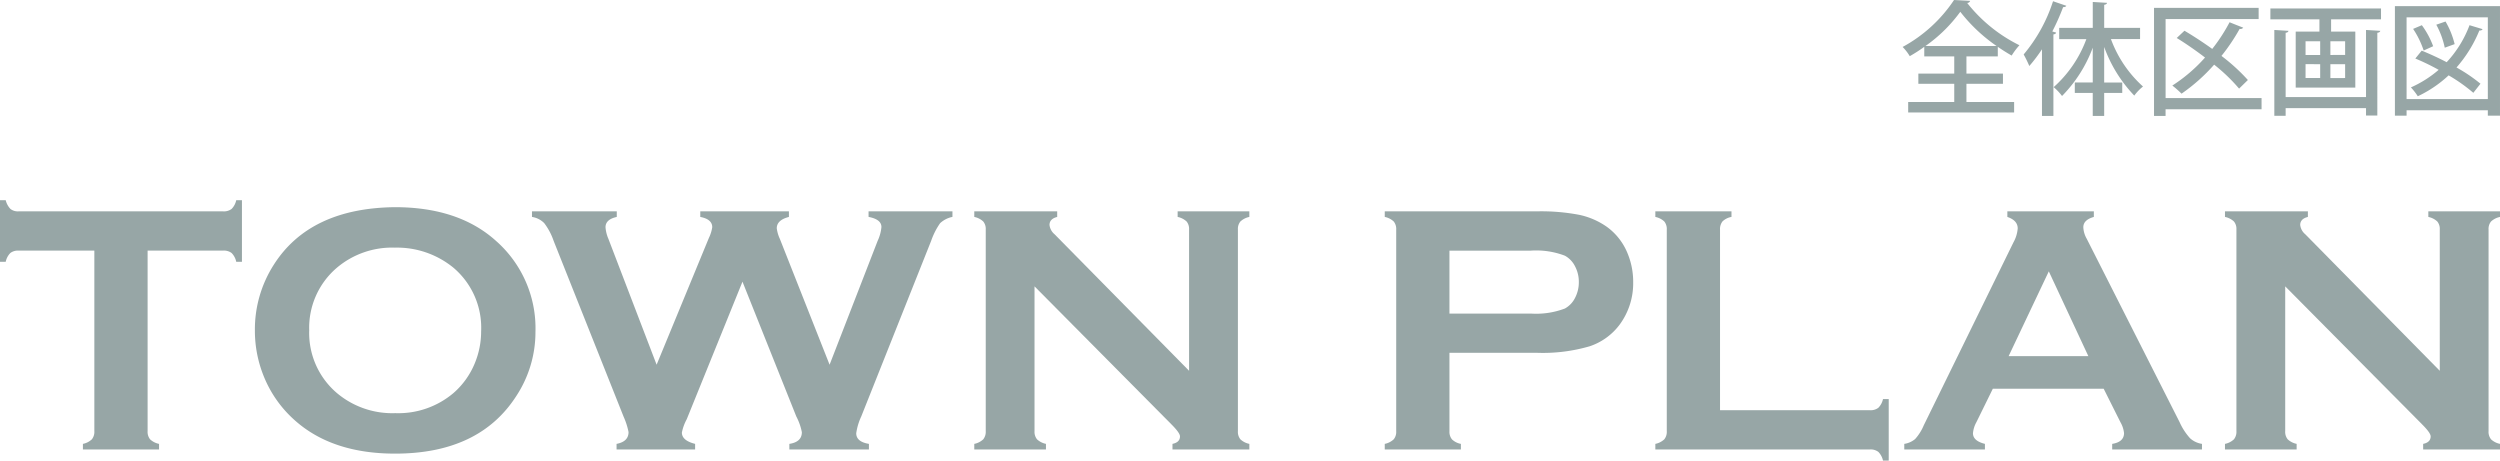 <svg xmlns="http://www.w3.org/2000/svg" width="379.924" height="70" viewBox="0 0 379.924 70">
  <g id="アートワーク_50" data-name="アートワーク 50" transform="translate(189.962 35)">
    <g id="グループ_8610" data-name="グループ 8610" transform="translate(-189.962 -35)">
      <g id="グループ_8606" data-name="グループ 8606" transform="translate(289.145)">
        <g id="グループ_8605" data-name="グループ 8605">
          <path id="パス_17944" data-name="パス 17944" d="M241.89,12.738V15.5h7.247v1.589h-16.1V15.5h7V12.738h-5.454v-1.55h5.454V8.574h-4.556V7.117a22.827,22.827,0,0,1-2.205,1.418,7.409,7.409,0,0,0-1.083-1.4A21.928,21.928,0,0,0,240.005,0l2.447.131a.455.455,0,0,1-.45.318,23.2,23.2,0,0,0,7.939,6.426,10.837,10.837,0,0,0-1.177,1.569c-.691-.392-1.4-.842-2.109-1.326V8.574H241.89v2.614h5.549v1.55Zm4.576-5.752a24.728,24.728,0,0,1-5.51-5.193,22.559,22.559,0,0,1-5.286,5.193Z" transform="translate(-232.196)" fill="#97a6a6"/>
          <path id="パス_17945" data-name="パス 17945" d="M253.446.841c-.075.149-.224.205-.486.205a34.288,34.288,0,0,1-1.644,3.7l.579.168c-.019.149-.149.243-.411.28V17.577h-1.737V7.453a23.591,23.591,0,0,1-1.924,2.54,18.545,18.545,0,0,0-.859-1.756A23.925,23.925,0,0,0,251.428.15ZM264.653,5.9h-4.427a18.079,18.079,0,0,0,4.874,7.21,7.192,7.192,0,0,0-1.325,1.381A21.014,21.014,0,0,1,259.2,7.1v5.4h2.746v1.588H259.2v3.494h-1.737V14.083h-2.727V12.5h2.727V7.211a20.721,20.721,0,0,1-4.668,7.34,7.946,7.946,0,0,0-1.271-1.344,18.2,18.2,0,0,0,4.969-7.3h-4.128V4.2h5.1V.262l2.167.131c-.019.149-.149.262-.43.3V4.2h5.454Z" transform="translate(-228.574 0.037)" fill="#97a6a6"/>
          <path id="パス_17946" data-name="パス 17946" d="M279.215,14.669v1.7H264.628v1.01h-1.756V.96h15.9v1.7h-14.14V14.669ZM267.5,4.434c1.345.8,2.819,1.756,4.22,2.764a26.277,26.277,0,0,0,2.635-4.053c.914.374,1.494.6,2.073.822a.512.512,0,0,1-.543.187,29.293,29.293,0,0,1-2.764,4.109,28.609,28.609,0,0,1,4.016,3.661L275.8,13.231a26.567,26.567,0,0,0-3.791-3.641A27.157,27.157,0,0,1,267.055,14a15.01,15.01,0,0,0-1.4-1.234,23.812,23.812,0,0,0,4.97-4.258c-1.42-1.083-2.9-2.111-4.3-2.97Z" transform="translate(-224.672 0.235)" fill="#97a6a6"/>
          <path id="パス_17947" data-name="パス 17947" d="M277.075,1.035h16.811V2.679H286.3V4.547h3.68v8.516h-9.059V4.547h3.606V2.679h-7.454ZM291.607,14.5V4.3l2.167.131c-.019.149-.149.262-.448.3V17.3h-1.719V16.182H279.392V17.34h-1.719V4.3l2.147.131c-.017.149-.13.262-.428.3V14.5Zm-9.19-8.48V8.1h2.223V6.022Zm0,3.474v2.109h2.223V9.5Zm6.015-1.4V6.022h-2.24V8.1Zm0,3.51V9.5h-2.24v2.109Z" transform="translate(-221.189 0.254)" fill="#97a6a6"/>
          <path id="パス_17948" data-name="パス 17948" d="M292.271.75H308.24V17.392h-1.849v-.821H294.044v.821h-1.773Zm1.773,14.12h12.347V2.45H294.044Zm2.3-7.358c1.2.486,2.5,1.083,3.792,1.756a16.954,16.954,0,0,0,3.474-5.622l1.98.6c-.056.131-.224.224-.486.205a19.9,19.9,0,0,1-3.474,5.621,24.148,24.148,0,0,1,3.642,2.466l-1.083,1.383a25.529,25.529,0,0,0-3.754-2.654,18.24,18.24,0,0,1-4.687,3.177A8.737,8.737,0,0,0,294.7,13.1a17.073,17.073,0,0,0,4.22-2.671,34.243,34.243,0,0,0-3.548-1.718Zm.02-3.867a12.89,12.89,0,0,1,1.719,3.194l-1.44.654a13.592,13.592,0,0,0-1.606-3.287Zm3.6-.56a12.768,12.768,0,0,1,1.383,3.437l-1.5.542a12.768,12.768,0,0,0-1.289-3.493Z" transform="translate(-217.462 0.184)" fill="#97a6a6"/>
        </g>
      </g>
      <g id="グループ_8609" data-name="グループ 8609" transform="translate(0 30.423)">
        <g id="グループ_8608" data-name="グループ 8608">
          <g id="グループ_8607" data-name="グループ 8607">
            <path id="パス_17949" data-name="パス 17949" d="M22.432,32.092V59.529a1.81,1.81,0,0,0,.379,1.245,2.8,2.8,0,0,0,1.359.69v.848H12.6v-.848a2.784,2.784,0,0,0,1.357-.69,1.81,1.81,0,0,0,.381-1.245V32.092H2.824a1.9,1.9,0,0,0-1.249.364,2.662,2.662,0,0,0-.707,1.334H0V24.431H.868a2.889,2.889,0,0,0,.72,1.331,1.837,1.837,0,0,0,1.237.366H33.918a1.938,1.938,0,0,0,1.276-.366,2.658,2.658,0,0,0,.706-1.331h.868v9.358H35.9a2.662,2.662,0,0,0-.706-1.334,1.952,1.952,0,0,0-1.276-.364Z" transform="translate(0 -24.431)" fill="#97a6a6"/>
            <path id="パス_17950" data-name="パス 17950" d="M52.359,25.283q9.7,0,15.379,5.116a17.687,17.687,0,0,1,6.007,13.837,17.684,17.684,0,0,1-2.882,9.7q-5.626,8.8-18.451,8.8-9.62,0-15.3-5.117a17.789,17.789,0,0,1-4.62-6.546A18.416,18.416,0,0,1,31.107,44a18.209,18.209,0,0,1,2.854-9.941Q39.423,25.442,52.359,25.283Zm.026,6.15A12.983,12.983,0,0,0,43.551,34.5a11.97,11.97,0,0,0-4.188,9.506,11.969,11.969,0,0,0,4.188,9.508,13.062,13.062,0,0,0,8.889,3.071A12.96,12.96,0,0,0,61.3,53.518a12.054,12.054,0,0,0,3.209-4.475,12.611,12.611,0,0,0,.979-4.873A11.957,11.957,0,0,0,61.3,34.5,13.522,13.522,0,0,0,52.385,31.433Z" transform="translate(7.629 -24.222)" fill="#97a6a6"/>
            <path id="パス_17951" data-name="パス 17951" d="M96.911,36.481l-8.474,20.91a7.167,7.167,0,0,0-.735,2.015q0,1.22,2.011,1.723v.848H77.776V61.13q1.821-.344,1.821-1.8a11.128,11.128,0,0,0-.761-2.359L68.21,30.273a9.527,9.527,0,0,0-1.428-2.691,3.288,3.288,0,0,0-1.86-.94v-.848H77.808v.848q-1.711.372-1.711,1.564a5.41,5.41,0,0,0,.433,1.75L83.863,49.1,91.8,29.85a5.779,5.779,0,0,0,.516-1.644q0-1.22-1.819-1.564v-.848h13.471v.848q-1.847.476-1.847,1.722a5.459,5.459,0,0,0,.462,1.591L110.149,49.1l7.307-18.831a6.29,6.29,0,0,0,.572-2.095q0-1.166-1.956-1.537v-.848h12.748v.848a3.858,3.858,0,0,0-1.874.954,10.836,10.836,0,0,0-1.359,2.677L114.959,56.968a8.992,8.992,0,0,0-.761,2.545q0,1.3,1.929,1.616v.848H104.035V61.13q1.9-.291,1.9-1.776a8.64,8.64,0,0,0-.842-2.386Z" transform="translate(15.923 -24.097)" fill="#97a6a6"/>
            <path id="パス_17952" data-name="パス 17952" d="M128.054,37.192v22a1.8,1.8,0,0,0,.381,1.245,2.785,2.785,0,0,0,1.356.69v.848H118.9V61.13a2.8,2.8,0,0,0,1.359-.69,1.81,1.81,0,0,0,.381-1.245V28.551a1.773,1.773,0,0,0-.381-1.22,2.816,2.816,0,0,0-1.359-.689v-.848h12.6v.848q-1.167.291-1.168,1.219a2.14,2.14,0,0,0,.76,1.406l20.45,20.755V28.551a1.773,1.773,0,0,0-.38-1.22,2.828,2.828,0,0,0-1.359-.689v-.848H160.7v.848a2.805,2.805,0,0,0-1.357.689,1.767,1.767,0,0,0-.381,1.22V59.194a1.8,1.8,0,0,0,.381,1.245,2.784,2.784,0,0,0,1.357.69v.848H149.019V61.13q1.139-.239,1.141-1.141,0-.529-1.33-1.855Z" transform="translate(29.162 -24.097)" fill="#97a6a6"/>
            <path id="パス_17953" data-name="パス 17953" d="M178.825,47.292V59.221a1.777,1.777,0,0,0,.393,1.233,2.655,2.655,0,0,0,1.345.676v.848h-11.57V61.13a2.8,2.8,0,0,0,1.359-.69,1.768,1.768,0,0,0,.381-1.219V28.577a1.816,1.816,0,0,0-.381-1.247,2.816,2.816,0,0,0-1.359-.689v-.848h23.138a30.758,30.758,0,0,1,6.422.53,11.392,11.392,0,0,1,4.2,1.828,9.229,9.229,0,0,1,2.933,3.553,11.317,11.317,0,0,1,1.06,4.824,10.593,10.593,0,0,1-2.011,6.416,9.386,9.386,0,0,1-4.6,3.353,25.375,25.375,0,0,1-8,.994Zm0-5.965h12.357a12.339,12.339,0,0,0,5.187-.768,3.727,3.727,0,0,0,1.534-1.6,5.1,5.1,0,0,0,.584-2.426,5.046,5.046,0,0,0-.584-2.4,3.727,3.727,0,0,0-1.534-1.6,12.242,12.242,0,0,0-5.187-.77H178.825Z" transform="translate(41.448 -24.097)" fill="#97a6a6"/>
            <path id="パス_17954" data-name="パス 17954" d="M211.845,56.014H234.63a1.913,1.913,0,0,0,1.276-.372,2.691,2.691,0,0,0,.707-1.325h.868v9.357h-.868a2.7,2.7,0,0,0-.707-1.325,1.913,1.913,0,0,0-1.276-.371H202.015V61.13a2.8,2.8,0,0,0,1.357-.69,1.8,1.8,0,0,0,.381-1.245V28.577a1.81,1.81,0,0,0-.381-1.247,2.817,2.817,0,0,0-1.357-.689v-.848h11.57v.848a2.592,2.592,0,0,0-1.359.676,1.86,1.86,0,0,0-.381,1.259Z" transform="translate(49.547 -24.097)" fill="#97a6a6"/>
            <path id="パス_17955" data-name="パス 17955" d="M262.7,52.753H245.85l-2.5,5.089a4.179,4.179,0,0,0-.516,1.671q0,1.166,1.816,1.616v.848H232.394V61.13a3.314,3.314,0,0,0,1.656-.742,7.278,7.278,0,0,0,1.3-2.067l13.632-27.808a5.19,5.19,0,0,0,.651-2.121q0-1.218-1.574-1.75v-.848h13.144v.848q-1.6.45-1.6,1.564a3.845,3.845,0,0,0,.516,1.75l14.123,27.886a9.353,9.353,0,0,0,1.575,2.426,3.469,3.469,0,0,0,1.819.862v.848H263.991V61.13q1.8-.291,1.8-1.644a4.176,4.176,0,0,0-.544-1.644ZM260.369,47.8l-6.011-12.888L248.25,47.8Z" transform="translate(56.998 -24.097)" fill="#97a6a6"/>
            <path id="パス_17956" data-name="パス 17956" d="M280.685,37.192v22a1.8,1.8,0,0,0,.38,1.245,2.8,2.8,0,0,0,1.357.69v.848h-10.89V61.13a2.8,2.8,0,0,0,1.359-.69,1.81,1.81,0,0,0,.38-1.245V28.551a1.773,1.773,0,0,0-.38-1.22,2.816,2.816,0,0,0-1.359-.689v-.848h12.6v.848q-1.169.291-1.168,1.219a2.142,2.142,0,0,0,.761,1.406l20.449,20.755V28.551a1.767,1.767,0,0,0-.38-1.22,2.818,2.818,0,0,0-1.357-.689v-.848h10.89v.848a2.817,2.817,0,0,0-1.359.689,1.773,1.773,0,0,0-.38,1.22V59.194a1.81,1.81,0,0,0,.38,1.245,2.8,2.8,0,0,0,1.359.69v.848H301.649V61.13q1.141-.239,1.141-1.141,0-.529-1.331-1.855Z" transform="translate(66.597 -24.097)" fill="#97a6a6"/>
          </g>
        </g>
      </g>
    </g>
  </g>
</svg>
